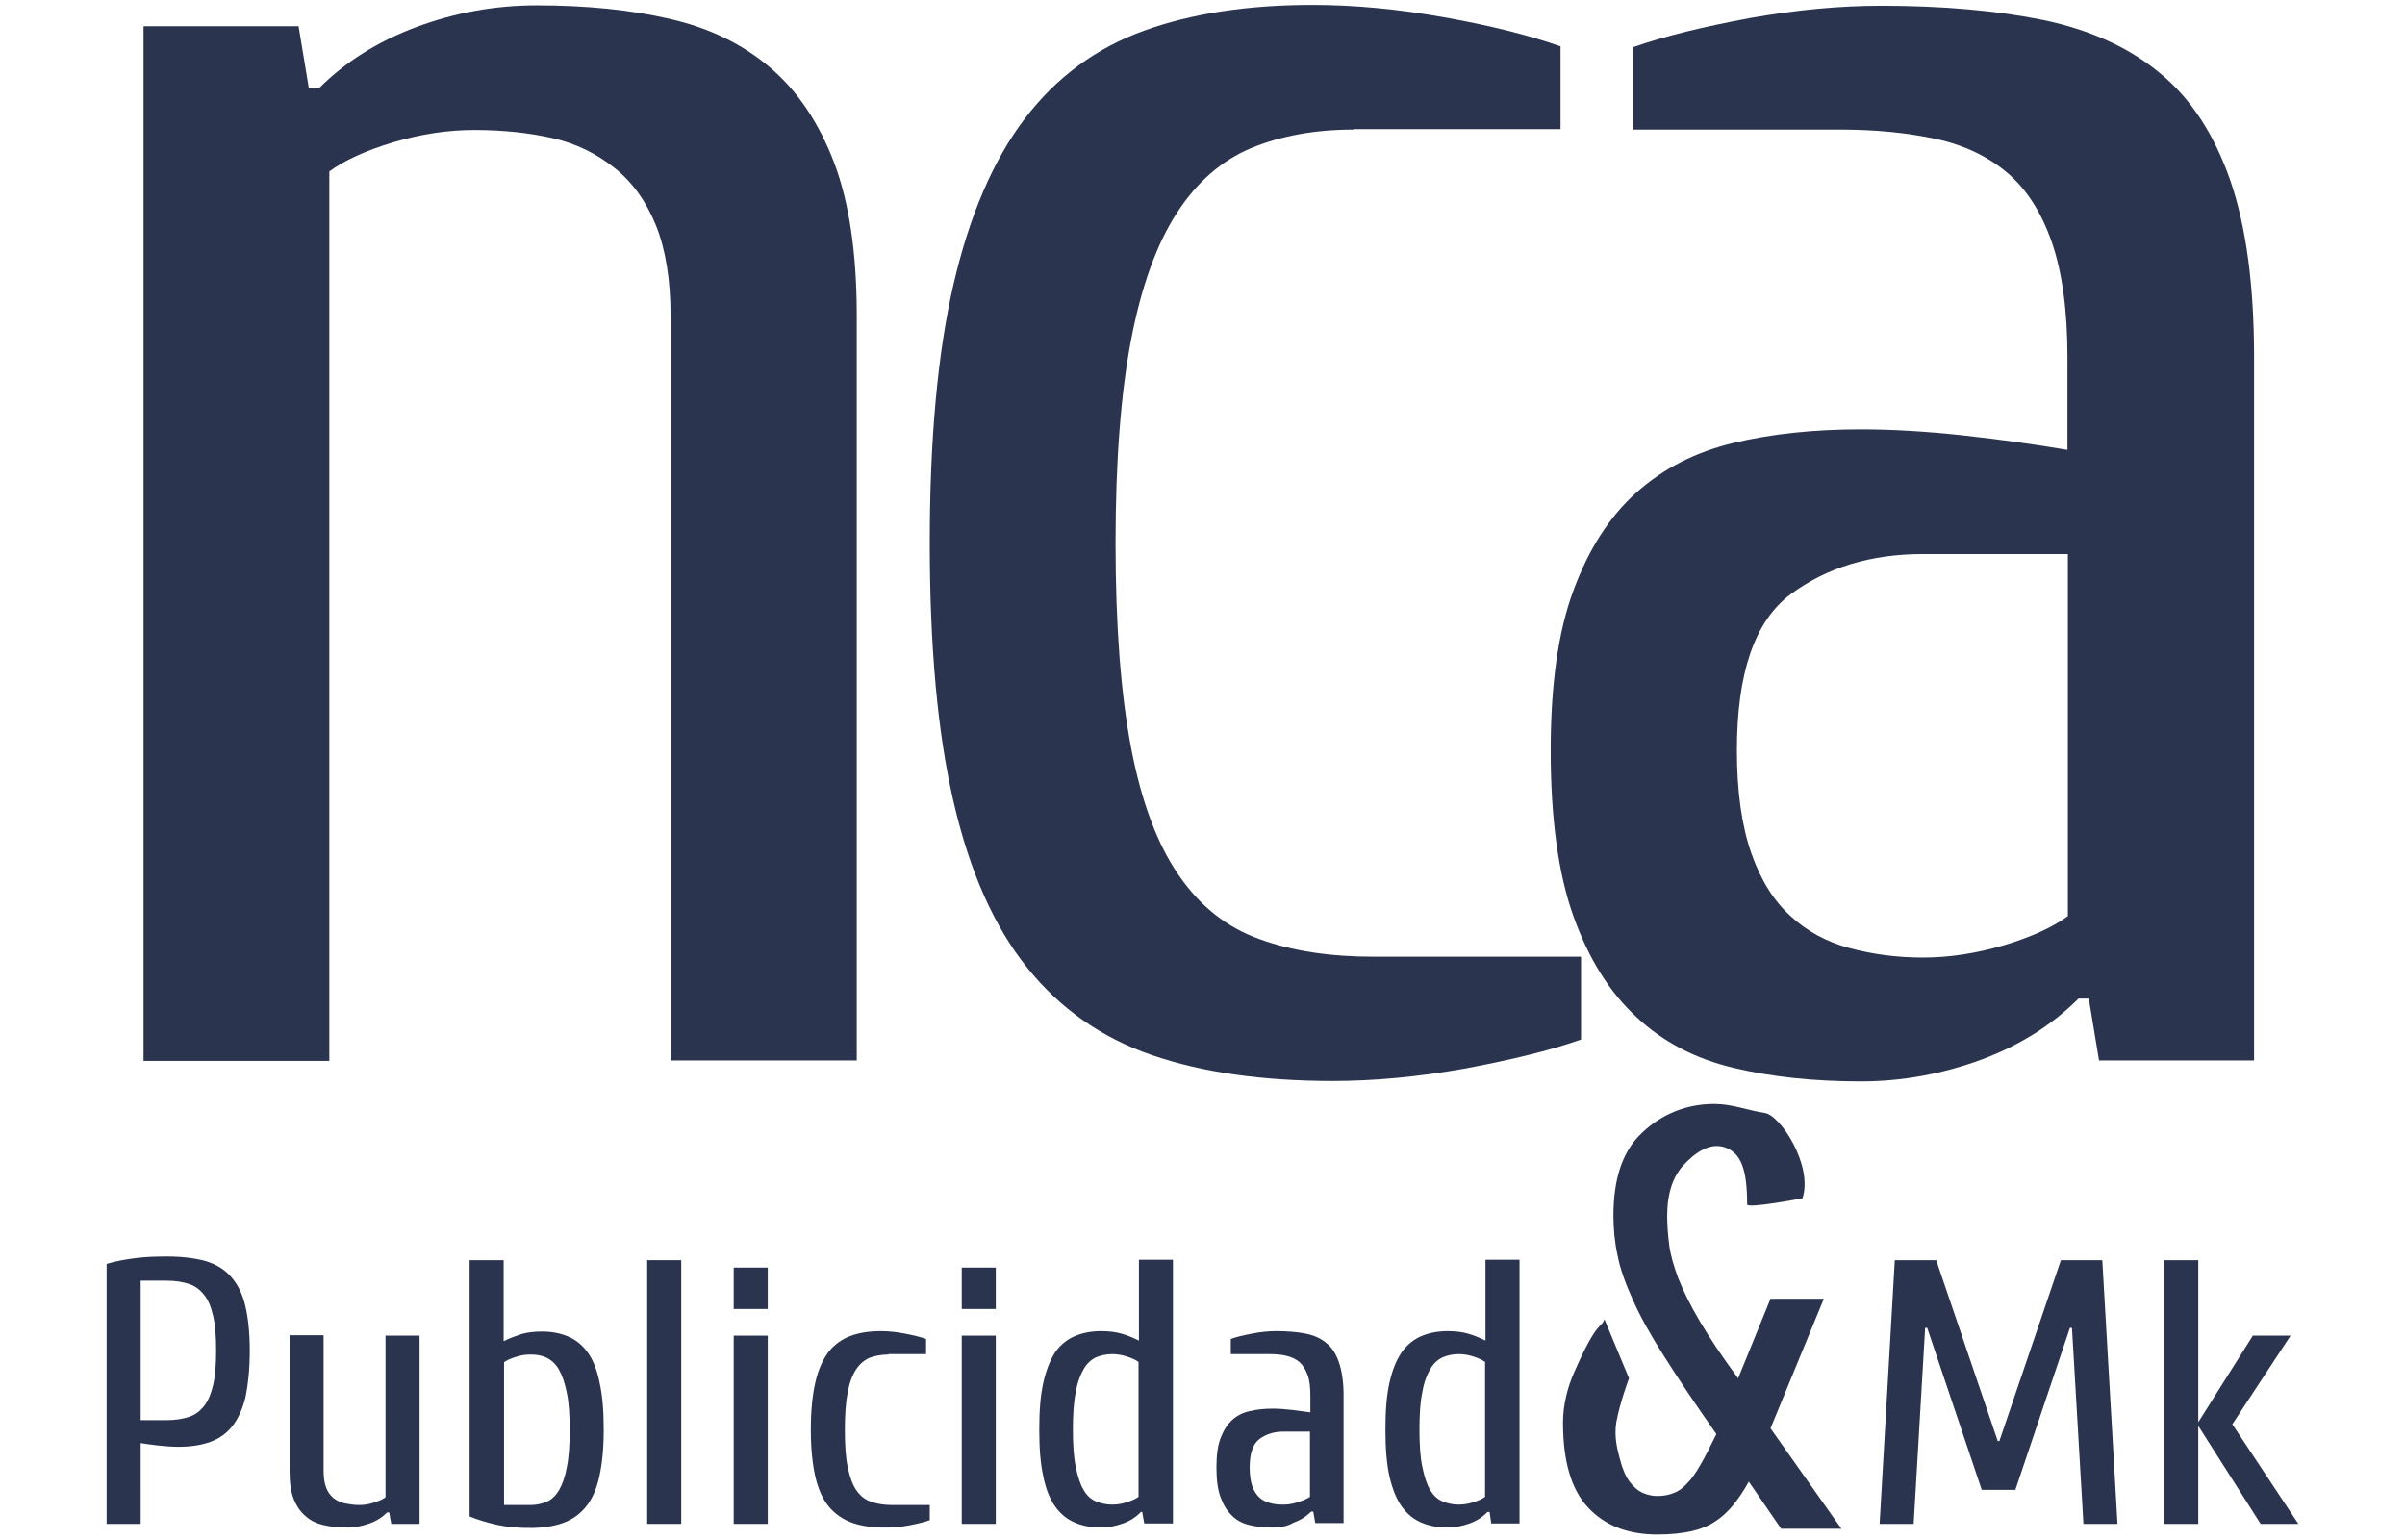 <?xml version="1.0" encoding="utf-8"?>
<!-- Generator: Adobe Illustrator 24.3.0, SVG Export Plug-In . SVG Version: 6.00 Build 0)  -->
<svg version="1.1" id="Capa_1" xmlns="http://www.w3.org/2000/svg" xmlns:xlink="http://www.w3.org/1999/xlink" x="0px" y="0px"
	 viewBox="0 0 586.4 375.6" style="enable-background:new 0 0 586.4 375.6;" xml:space="preserve">
<style type="text/css">
	.st0{fill:#42B2B9;}
	.st1{fill:#1A1A18;}
	.st2{display:none;fill:#AF252A;}
	.st3{fill:#FFFFFF;}
	.st4{fill:#EF4D1D;}
	.st5{fill:#1D1D1B;}
	.st6{fill-rule:evenodd;clip-rule:evenodd;fill:#1E1E1E;}
	.st7{fill:#1E1E1E;}
	.st8{fill:#2B344E;}
	.st9{fill-rule:evenodd;clip-rule:evenodd;fill:#2B344E;}
	.st10{fill:url(#SVGID_1_);}
</style>
<g>
	<g>
		<path class="st8" d="M80.4,258.7H35V6.4h37.8l2.5,15.1h2.5c6.4-6.4,14.3-11.4,23.7-14.9c9.4-3.5,19.2-5.3,29.3-5.3
			c12.1,0,23,1.1,32.5,3.3c9.6,2.2,17.7,6.1,24.5,11.9c6.7,5.7,11.9,13.5,15.6,23.2c3.7,9.8,5.5,22.2,5.5,37.3v181.6h-45.4V77
			c0-8.7-1.2-16.1-3.5-21.9c-2.4-5.9-5.7-10.6-10.1-14.1c-4.4-3.5-9.4-6-15.1-7.3c-5.7-1.3-12.1-2-19.2-2c-6.4,0-13,1-19.7,3
			c-6.7,2-11.9,4.4-15.6,7.1V258.7z"/>
		<path class="st8" d="M330.1,31.6c-9.4,0-17.7,1.5-25,4.5c-7.2,3-13.3,8.3-18.2,15.9c-4.9,7.6-8.6,17.8-11.1,30.8
			c-2.5,13-3.8,29.5-3.8,49.7c0,20.2,1.3,36.8,3.8,49.9s6.4,23.5,11.6,31c5.2,7.6,11.8,12.8,19.7,15.6c7.9,2.9,17.2,4.3,28,4.3h50.4
			v20.2c-7.7,2.7-17.2,5-28.5,7.1c-11.3,2-21.9,3-32,3c-17.2,0-31.9-2.1-44.1-6.3c-12.3-4.2-22.5-11.4-30.5-21.4
			c-8.1-10.1-14-23.5-17.9-40.4c-3.9-16.8-5.8-37.8-5.8-63.1c0-25.2,1.9-46.2,5.8-63.1c3.9-16.8,9.7-30.3,17.4-40.4
			c7.7-10.1,17.4-17.2,29-21.4c11.6-4.2,25.3-6.3,41.1-6.3c10.1,0,20.8,1,32,3c11.3,2,20.8,4.4,28.5,7.1v20.2H330.1z"/>
		<path class="st8" d="M453.7,263.7c-11.4,0-21.8-1.1-31-3.3c-9.3-2.2-17.2-6.3-23.7-12.4c-6.6-6.1-11.7-14.3-15.4-24.7
			c-3.7-10.4-5.5-23.9-5.5-40.4c0-15.8,1.8-28.8,5.5-38.8c3.7-10.1,8.8-18.1,15.4-24c6.6-5.9,14.5-9.9,23.7-12.1
			c9.2-2.2,19.6-3.3,31-3.3c7.7,0,16.1,0.5,25.2,1.5c9.1,1,17.5,2.2,25.2,3.5V87.1c0-11.4-1.3-20.8-3.8-28
			c-2.5-7.2-6.1-12.9-10.8-16.9c-4.7-4-10.5-6.8-17.4-8.3c-6.9-1.5-14.7-2.3-23.5-2.3h-50.4V11.5c7.7-2.7,17.2-5,28.5-7.1
			c11.3-2,21.9-3,32-3c15.1,0,28.3,1.2,39.6,3.5c11.3,2.4,20.7,6.6,28.3,12.9c7.6,6.2,13.3,15,17.2,26.2c3.9,11.3,5.8,25.7,5.8,43.1
			v171.5h-37.8l-2.5-15.1h-2.5c-6.4,6.4-14.3,11.4-23.7,14.9C473.5,261.9,463.8,263.7,453.7,263.7z M504.2,135.1h-35.3
			c-12.8,0-23.5,3.3-32.3,9.8c-8.8,6.6-13.1,19.3-13.1,38.1c0,10.1,1.2,18.4,3.5,25c2.3,6.6,5.5,11.7,9.6,15.4
			c4,3.7,8.8,6.3,14.4,7.8s11.5,2.3,17.9,2.3c6.4,0,12.9-1,19.7-3c6.7-2,11.9-4.4,15.6-7.1V135.1z"/>
	</g>
	<g>
		<g>
			<path class="st8" d="M34.3,371.6H26v-63.4c2.3-0.7,4.7-1.1,7-1.4c2.4-0.3,4.9-0.4,7.7-0.4c3.7,0,6.8,0.4,9.4,1.1
				c2.6,0.8,4.6,2,6.2,3.8c1.6,1.8,2.8,4.1,3.5,7.1c0.7,2.9,1.1,6.6,1.1,10.9c0,4.5-0.4,8.2-1,11.2c-0.7,3-1.8,5.4-3.2,7.2
				c-1.4,1.8-3.2,3.1-5.4,3.9c-2.2,0.8-4.8,1.2-7.8,1.2c-1.4,0-3-0.1-4.8-0.3c-1.8-0.2-3.2-0.4-4.4-0.6V371.6z M40.7,346.3
				c2.1,0,3.9-0.3,5.4-0.8c1.5-0.5,2.7-1.4,3.7-2.7c1-1.3,1.7-3,2.2-5.2c0.5-2.2,0.7-5,0.7-8.3c0-3.3-0.2-6.1-0.7-8.3
				c-0.5-2.2-1.2-4-2.2-5.2c-1-1.3-2.2-2.2-3.7-2.7c-1.5-0.5-3.3-0.8-5.4-0.8h-6.4v34H40.7z"/>
			<path class="st8" d="M94,325.7h8.3v45.9h-6.9l-0.5-2.8h-0.5c-1.2,1.2-2.6,2.1-4.3,2.7c-1.7,0.6-3.5,1-5.3,1
				c-2.2,0-4.2-0.2-5.9-0.6c-1.7-0.4-3.2-1.1-4.4-2.2c-1.2-1-2.2-2.4-2.9-4.2c-0.7-1.8-1-4-1-6.8v-33.1h8.3v33.1
				c0,1.6,0.2,2.9,0.6,4c0.4,1.1,1,1.9,1.8,2.6c0.8,0.6,1.7,1.1,2.8,1.3c1,0.2,2.2,0.4,3.5,0.4c1.2,0,2.4-0.2,3.6-0.6
				c1.2-0.4,2.2-0.8,2.8-1.3V325.7z"/>
			<path class="st8" d="M122.9,327c1.4-0.7,2.8-1.2,4.3-1.7c1.4-0.4,3.1-0.6,4.9-0.6c2.4,0,4.5,0.4,6.4,1.2c1.9,0.8,3.5,2.1,4.8,3.9
				c1.3,1.8,2.3,4.3,2.9,7.4c0.7,3.1,1,6.9,1,11.5c0,4.6-0.4,8.4-1.1,11.5c-0.7,3.1-1.8,5.5-3.3,7.3c-1.5,1.8-3.3,3.1-5.6,3.9
				c-2.2,0.8-4.9,1.2-8,1.2c-2.8,0-5.3-0.2-7.7-0.7c-2.4-0.5-4.7-1.2-7-2.1v-62.5h8.3V327z M122.9,367h6.4c1.5,0,2.8-0.3,4-0.8
				c1.2-0.5,2.2-1.5,3-2.8c0.8-1.4,1.5-3.3,1.9-5.6c0.5-2.4,0.7-5.4,0.7-9.1c0-3.7-0.2-6.7-0.7-9.1c-0.5-2.4-1.1-4.2-1.9-5.6
				c-0.8-1.4-1.8-2.3-3-2.9c-1.2-0.6-2.5-0.8-4-0.8c-1.2,0-2.4,0.2-3.6,0.6c-1.2,0.4-2.2,0.8-2.8,1.3V367z"/>
			<path class="st8" d="M157.8,307.3h8.3v64.3h-8.3V307.3z"/>
			<path class="st8" d="M187.2,309.1v10.1h-8.3v-10.1H187.2z M187.2,371.6h-8.3v-45.9h8.3V371.6z"/>
			<path class="st8" d="M216.6,330.3c-1.7,0-3.2,0.3-4.6,0.8c-1.3,0.6-2.4,1.5-3.3,2.9c-0.9,1.4-1.6,3.2-2,5.6
				c-0.5,2.3-0.7,5.4-0.7,9.1c0,3.7,0.2,6.7,0.7,9.1c0.5,2.4,1.2,4.3,2.1,5.6c1,1.4,2.1,2.3,3.6,2.8c1.4,0.5,3.1,0.8,5.1,0.8h9.2
				v3.7c-1.4,0.5-3.1,0.9-5.2,1.3c-2,0.4-4,0.5-5.8,0.5c-3.1,0-5.8-0.4-8-1.2c-2.2-0.8-4.1-2.1-5.6-3.9c-1.5-1.8-2.6-4.3-3.3-7.3
				c-0.7-3.1-1.1-6.9-1.1-11.5c0-4.6,0.4-8.4,1.1-11.5c0.7-3.1,1.8-5.5,3.2-7.4c1.4-1.8,3.2-3.1,5.3-3.9c2.1-0.8,4.6-1.2,7.5-1.2
				c1.8,0,3.8,0.2,5.8,0.6c2.1,0.4,3.8,0.8,5.2,1.3v3.7H216.6z"/>
			<path class="st8" d="M242.8,309.1v10.1h-8.3v-10.1H242.8z M242.8,371.6h-8.3v-45.9h8.3V371.6z"/>
			<path class="st8" d="M278.1,368.8c-1.2,1.2-2.6,2.1-4.3,2.7c-1.7,0.6-3.5,1-5.3,1c-2.4,0-4.5-0.4-6.4-1.2
				c-1.9-0.8-3.5-2.1-4.8-3.9c-1.3-1.8-2.3-4.3-2.9-7.3c-0.7-3.1-1-6.9-1-11.5c0-4.6,0.3-8.4,1-11.5c0.7-3.1,1.7-5.5,2.9-7.4
				c1.3-1.8,2.9-3.1,4.8-3.9c1.9-0.8,4-1.2,6.4-1.2c1.8,0,3.5,0.2,4.9,0.6c1.4,0.4,2.9,1,4.3,1.7v-19.7h8.3v64.3H279l-0.5-2.8H278.1
				z M277.6,332.1c-0.7-0.5-1.6-0.9-2.8-1.3c-1.2-0.4-2.4-0.6-3.6-0.6c-1.5,0-2.8,0.3-4,0.8c-1.2,0.6-2.2,1.5-3,2.9
				c-0.8,1.4-1.5,3.2-1.9,5.6c-0.5,2.3-0.7,5.4-0.7,9.1c0,3.7,0.2,6.7,0.7,9.1c0.5,2.4,1.1,4.3,1.9,5.6c0.8,1.4,1.8,2.3,3,2.8
				c1.2,0.5,2.5,0.8,4,0.8c1.2,0,2.4-0.2,3.6-0.6c1.2-0.4,2.2-0.8,2.8-1.3V332.1z"/>
			<path class="st8" d="M310.3,372.5c-2.1,0-4-0.2-5.6-0.6c-1.7-0.4-3.1-1.1-4.3-2.3c-1.2-1.1-2.1-2.6-2.8-4.5c-0.7-1.9-1-4.3-1-7.3
				c0-2.9,0.3-5.2,1-7.1c0.7-1.8,1.6-3.3,2.8-4.4c1.2-1.1,2.6-1.8,4.3-2.2c1.7-0.4,3.6-0.6,5.6-0.6c1.4,0,2.9,0.1,4.6,0.3
				c1.7,0.2,3.2,0.4,4.6,0.6v-4.1c0-2.1-0.2-3.8-0.7-5.1c-0.5-1.3-1.1-2.3-2-3.1c-0.9-0.7-1.9-1.2-3.2-1.5c-1.2-0.3-2.7-0.4-4.3-0.4
				h-9.2v-3.7c1.4-0.5,3.1-0.9,5.2-1.3c2-0.4,4-0.6,5.8-0.6c2.8,0,5.2,0.2,7.2,0.6c2.1,0.4,3.8,1.2,5.1,2.3c1.4,1.1,2.4,2.7,3.1,4.8
				c0.7,2.1,1.1,4.7,1.1,7.9v31.2h-6.9l-0.5-2.8h-0.5c-1.2,1.2-2.6,2.1-4.3,2.7C313.9,372.2,312.1,372.5,310.3,372.5z M319.4,349.1
				H313c-2.3,0-4.3,0.6-5.9,1.8c-1.6,1.2-2.4,3.5-2.4,6.9c0,1.8,0.2,3.3,0.6,4.5c0.4,1.2,1,2.1,1.7,2.8c0.7,0.7,1.6,1.1,2.6,1.4
				c1,0.3,2.1,0.4,3.3,0.4c1.2,0,2.4-0.2,3.6-0.6c1.2-0.4,2.2-0.8,2.9-1.3V349.1z"/>
			<path class="st8" d="M362.6,368.8c-1.2,1.2-2.6,2.1-4.3,2.7c-1.7,0.6-3.5,1-5.3,1c-2.4,0-4.5-0.4-6.4-1.2
				c-1.9-0.8-3.5-2.1-4.8-3.9c-1.3-1.8-2.3-4.3-3-7.3c-0.7-3.1-1-6.9-1-11.5c0-4.6,0.3-8.4,1-11.5c0.7-3.1,1.7-5.5,3-7.4
				c1.3-1.8,2.9-3.1,4.8-3.9c1.9-0.8,4-1.2,6.4-1.2c1.8,0,3.5,0.2,4.9,0.6c1.4,0.4,2.9,1,4.3,1.7v-19.7h8.3v64.3h-6.9l-0.4-2.8
				H362.6z M362.1,332.1c-0.7-0.5-1.6-0.9-2.8-1.3c-1.2-0.4-2.4-0.6-3.6-0.6c-1.5,0-2.8,0.3-4,0.8c-1.2,0.6-2.2,1.5-3,2.9
				c-0.8,1.4-1.5,3.2-1.9,5.6c-0.5,2.3-0.7,5.4-0.7,9.1c0,3.7,0.2,6.7,0.7,9.1c0.5,2.4,1.1,4.3,1.9,5.6c0.8,1.4,1.8,2.3,3,2.8
				c1.2,0.5,2.5,0.8,4,0.8c1.2,0,2.4-0.2,3.6-0.6c1.2-0.4,2.2-0.8,2.8-1.3V332.1z"/>
		</g>
		<g>
			<path class="st8" d="M483.2,363.3l-13.3-39.5h-0.5l-2.8,47.8h-8.3l3.7-64.3h10.1l15,44.1h0.4l15-44.1h10.1l3.7,64.3H508
				l-2.8-47.8h-0.5l-13.3,39.5H483.2z"/>
			<path class="st8" d="M536,347.7v23.9h-8.3v-64.3h8.3v39.5l13.3-21.1h9.2l-14.2,21.6l16.1,24.3h-9.2L536,347.7z"/>
		</g>
		<path class="st8" d="M434.3,372.8l-7.9-11.5c-1.2,2.2-2.5,4.1-3.8,5.7c-1.3,1.6-2.8,3-4.4,4c-1.6,1.1-3.6,1.9-5.8,2.4
			c-2.3,0.5-5,0.8-8.3,0.8c-7.2,0-12.8-2.2-16.9-6.6c-4.1-4.4-6.1-11.3-6.1-20.7c0-4.3,1.1-8.6,2.7-12.2c5.7-13.1,6.7-10.8,7.4-13
			l6,14.4c0,0-2.2,5.8-3.1,10.7c-0.6,3.7,0.3,6.8,0.9,9.1c0.6,2.3,1.4,4.2,2.4,5.5c1,1.3,2.1,2.2,3.3,2.7c1.2,0.5,2.3,0.7,3.4,0.7
			c1.4,0,2.7-0.2,3.9-0.7c1.2-0.4,2.3-1.2,3.3-2.3c1.1-1.1,2.2-2.6,3.3-4.6c1.2-2,2.4-4.5,3.9-7.5c-5.2-7.4-9.4-13.7-12.7-18.9
			c-3.3-5.2-5.9-9.8-7.7-13.9c-1.8-4-3.1-7.6-3.7-10.8c-0.7-3.2-1-6.4-1-9.7c0-8.7,2.1-15.2,6.3-19.5c4.2-4.3,10.3-7.7,18.3-7.7
			c4.3,0,8.3,1.6,12.3,2.2c3.9,0.6,11.8,12.9,9.2,20.8c0,0-13.5,2.6-13.5,1.5c0-9-1.7-12.4-5.1-13.8c-4-1.6-7.8,1.4-10.4,4.2
			c-2.6,2.8-4,6.9-4,12.4c0,2.3,0.2,4.7,0.5,7.1c0.3,2.4,1.1,5.1,2.2,8.1c1.2,3,2.9,6.5,5.2,10.4c2.3,3.9,5.4,8.6,9.4,14l7.9-19.4
			h13l-13,31.6l17.3,24.5H434.3z"/>
	</g>
</g>
</svg>
